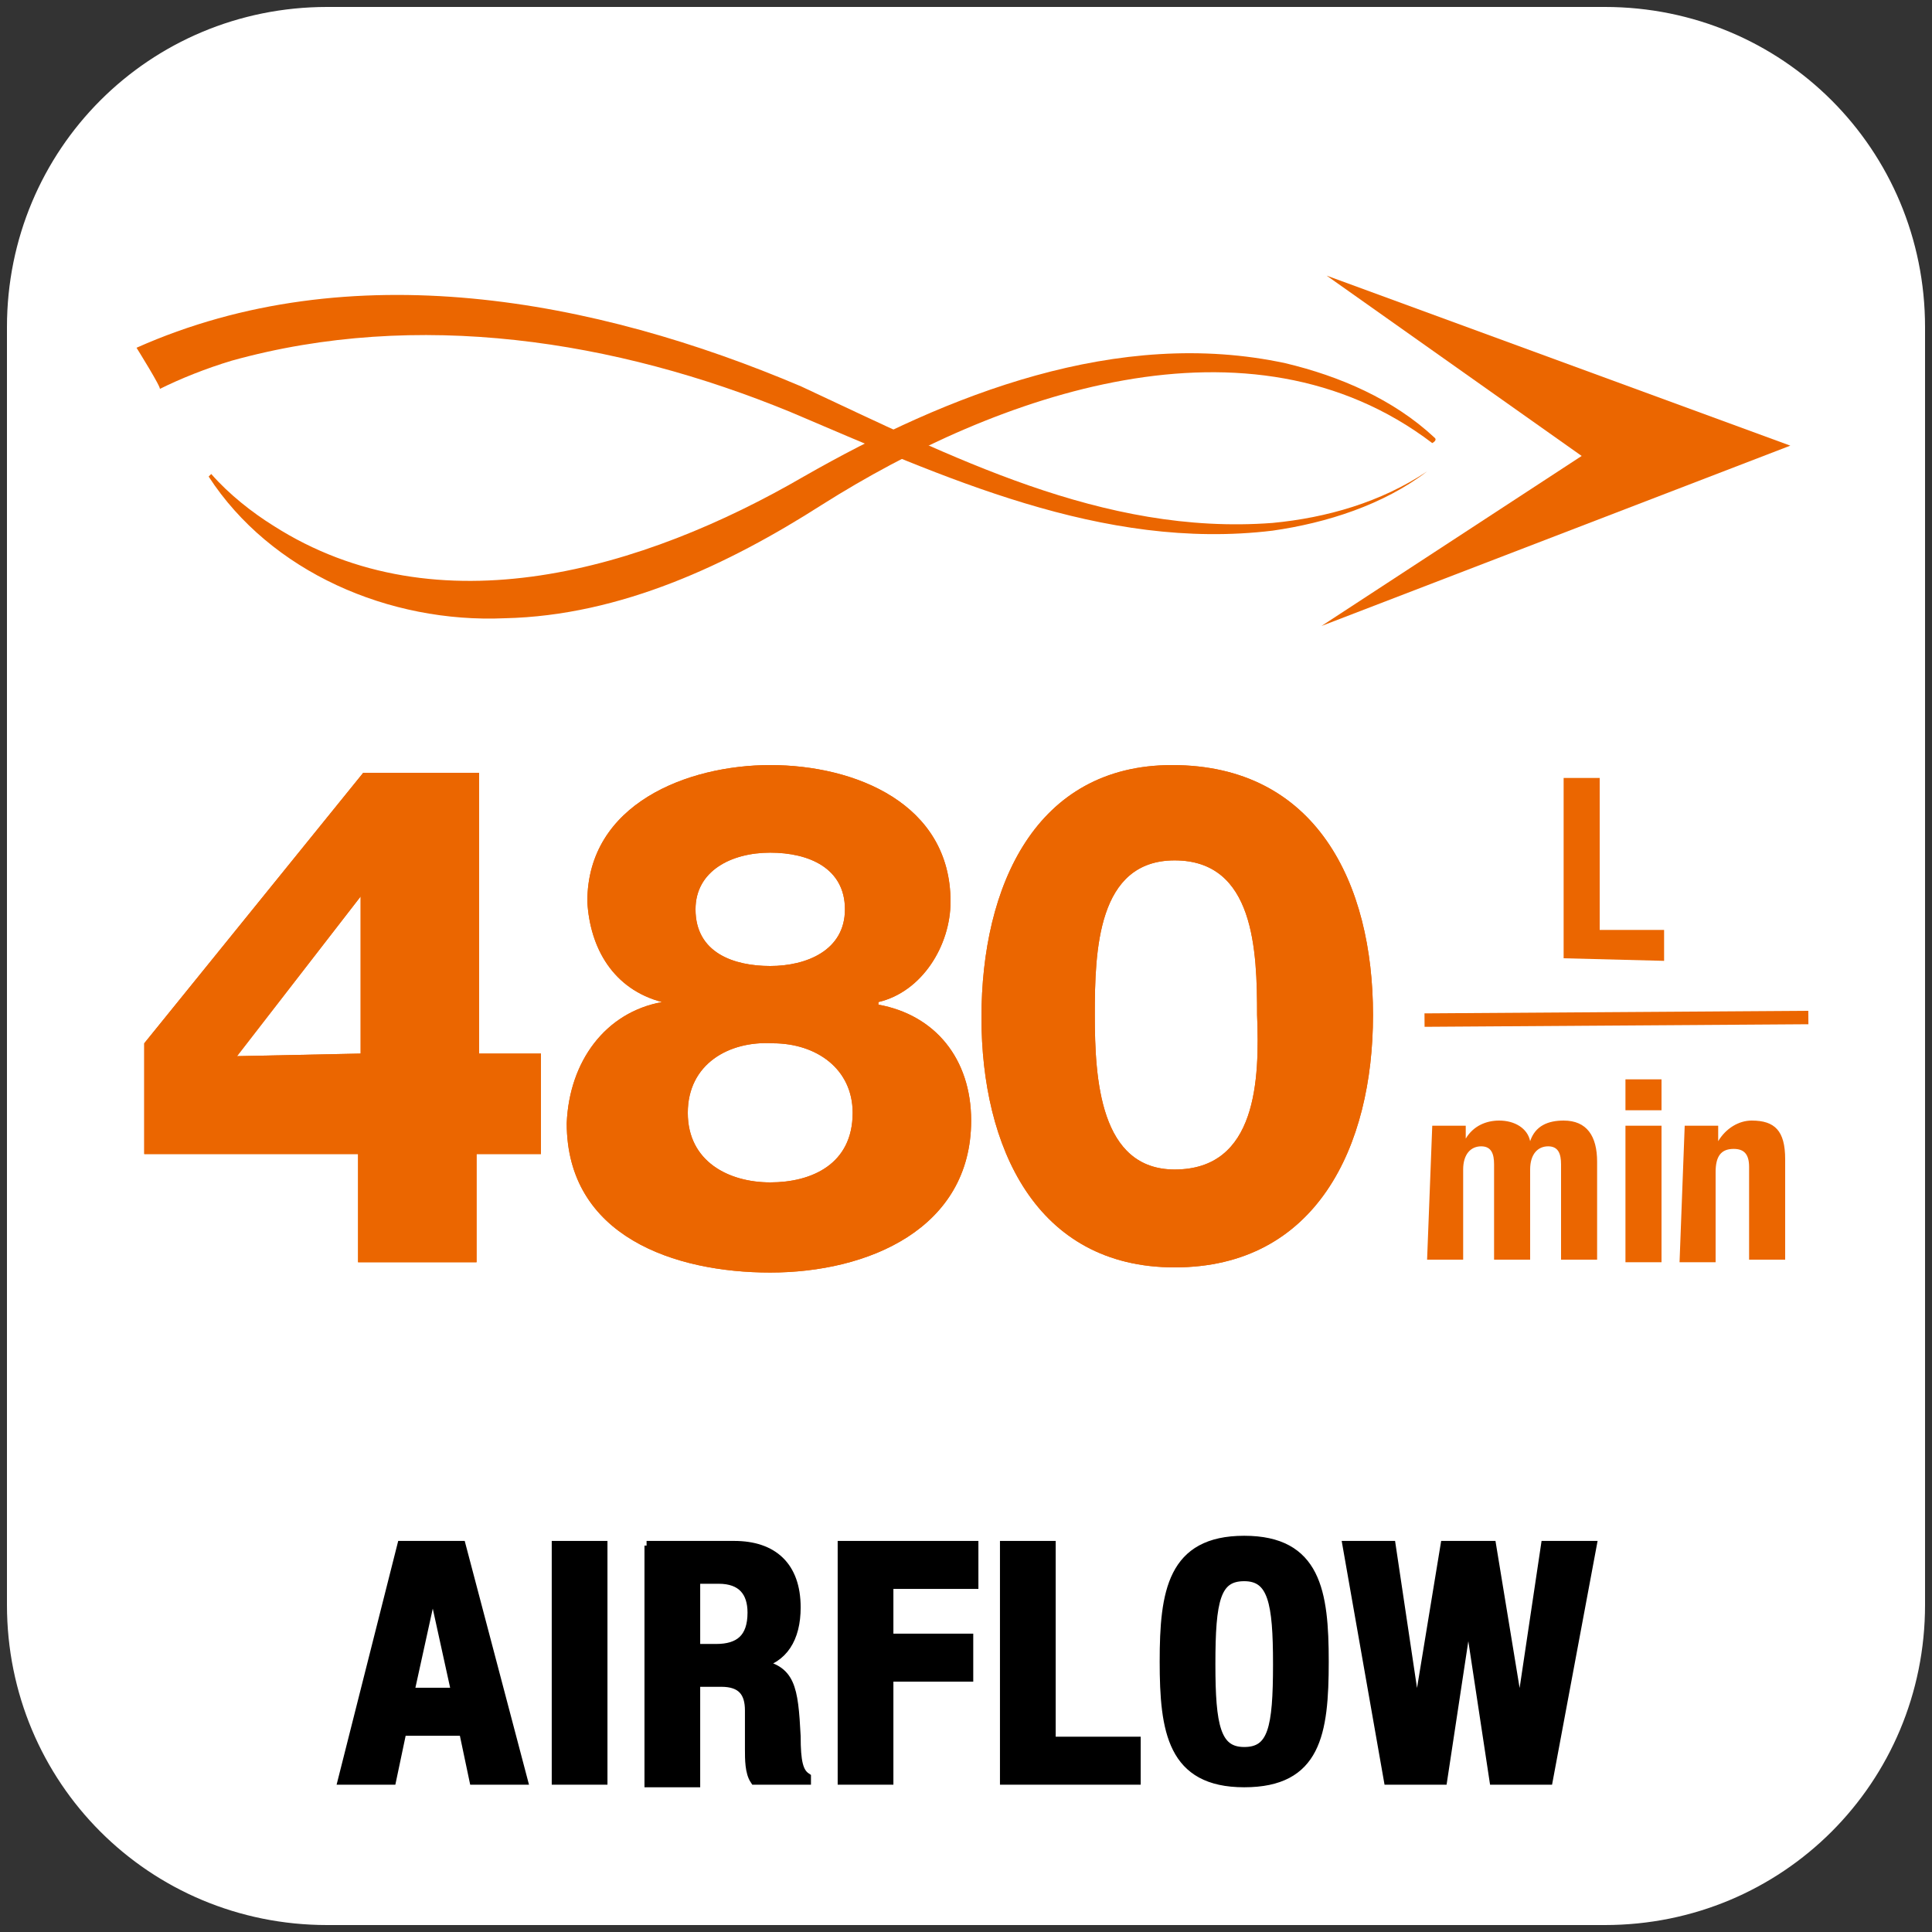 <?xml version="1.0" encoding="utf-8"?>
<!-- Generator: Adobe Illustrator 27.0.0, SVG Export Plug-In . SVG Version: 6.00 Build 0)  -->
<svg version="1.1" id="Layer_1" xmlns="http://www.w3.org/2000/svg" xmlns:xlink="http://www.w3.org/1999/xlink" x="0px" y="0px"
	 viewBox="0 0 75 75" style="enable-background:new 0 0 75 75;" xml:space="preserve">
<rect x="0" y="0" width="75" height="75" fill="#333333" stroke="none"/>
<style type="text/css">
	.st0{fill:#FFFFFF;stroke:#FFFFFF;stroke-width:1.46;stroke-miterlimit:10;}
	.st1{fill:none;}
	.st2{fill:#EB6600;}
	.st3{fill:none;stroke:#EB6600;stroke-width:0.522;stroke-miterlimit:10;}
	.st4{stroke:#000000;stroke-width:0.363;stroke-miterlimit:10;}
</style>
<g>
	<path class="st0" d="M74,12.7v49.6C74,68.8,68.8,74,62.3,74H12.7C6.2,74,1,68.8,1,62.3V12.7C1,6.2,6.2,1,12.7,1h49.6
		C68.8,1,74,6.2,74,12.7z"/>
	<path class="st1" d="M66.4,62.3c0,2.4-2,4.4-4.4,4.4H12.4c-2.4,0-4.4-2-4.4-4.4V12.7c0-2.4,2-4.4,4.4-4.4H62c2.4,0,4.4,2,4.4,4.4
		V62.3z"/>
</g>
<g>
	<g>
		<g>
			<path class="st2" d="M60.7,37.2l0-7l1.4,0l0,5.9l2.5,0l0,1.2L60.7,37.2z"/>
			<path class="st2" d="M55.6,43.7l1.3,0l0,0.5h0c0.3-0.5,0.8-0.7,1.3-0.7c0.6,0,1.1,0.3,1.2,0.8h0c0.2-0.6,0.7-0.8,1.3-0.8
				c0.9,0,1.3,0.6,1.3,1.6l0,3.8l-1.4,0l0-3.7c0-0.4-0.1-0.7-0.5-0.7c-0.4,0-0.7,0.3-0.7,0.9l0,3.5l-1.4,0l0-3.7
				c0-0.4-0.1-0.7-0.5-0.7c-0.4,0-0.7,0.3-0.7,0.9l0,3.5l-1.4,0L55.6,43.7z"/>
			<path class="st2" d="M63.1,41.9l1.4,0l0,1.2l-1.4,0L63.1,41.9z M63.1,43.7l1.4,0l0,5.3l-1.4,0L63.1,43.7z"/>
			<path class="st2" d="M65.4,43.7l1.3,0l0,0.6h0c0.3-0.5,0.8-0.8,1.3-0.8c0.9,0,1.3,0.4,1.3,1.5l0,3.9l-1.4,0l0-3.6
				c0-0.5-0.2-0.7-0.6-0.7c-0.5,0-0.7,0.3-0.7,0.9l0,3.5l-1.4,0L65.4,43.7z"/>
		</g>
		<line class="st3" x1="55.3" y1="39.6" x2="70.2" y2="39.5"/>
	</g>
	<g>
		<g>
			<path class="st2" d="M21,40.9l0,3.9l-2.5,0l0,4.2l-4.6,0l0-4.2l-8.3,0l0-4.3L14.1,30l4.5,0l0,10.9L21,40.9z M14,40.9l0-6.1H14
				l-4.8,6.2L14,40.9z"/>
			<path class="st2" d="M25.7,38.9L25.7,38.9c-1.9-0.5-2.8-2.1-2.9-3.9c0-3.8,3.9-5.3,7.1-5.3c3.3,0,7,1.5,7,5.3
				c0,1.7-1.1,3.5-2.8,3.9v0.1c2.2,0.4,3.6,2.1,3.6,4.5c0,4.2-4,5.9-7.8,5.9c-3.7,0-7.9-1.4-7.9-5.8C22.1,41.2,23.5,39.3,25.7,38.9z
				 M26.7,43.2c0,1.9,1.6,2.7,3.2,2.7c1.6,0,3.2-0.7,3.2-2.7c0-1.7-1.4-2.7-3.1-2.7C28.3,40.4,26.7,41.3,26.7,43.2z M27,35.3
				c0,1.7,1.5,2.2,2.9,2.2c1.4,0,2.9-0.6,2.9-2.2c0-1.6-1.4-2.2-2.9-2.2C28.4,33.1,27,33.8,27,35.3z"/>
			<path class="st2" d="M38.1,39.5c0-5.1,2.1-9.8,7.4-9.8c5.6,0,7.8,4.6,7.8,9.7c0,5.1-2.2,9.8-7.7,9.8
				C40.2,49.2,38.1,44.5,38.1,39.5z M48.8,39.4c0-2.5-0.1-6-3.2-6c-3,0-3.1,3.5-3.1,6c0,2.5,0.2,6,3.1,6
				C48.8,45.4,48.9,41.9,48.8,39.4z"/>
		</g>
		<g>
			<path class="st2" d="M21,40.9l0,3.9l-2.5,0l0,4.2l-4.6,0l0-4.2l-8.3,0l0-4.3L14.1,30l4.5,0l0,10.9L21,40.9z M14,40.9l0-6.1H14
				l-4.8,6.2L14,40.9z"/>
			<path class="st2" d="M25.7,38.9L25.7,38.9c-1.9-0.5-2.8-2.1-2.9-3.9c0-3.8,3.9-5.3,7.1-5.3c3.3,0,7,1.5,7,5.3
				c0,1.7-1.1,3.5-2.8,3.9v0.1c2.2,0.4,3.6,2.1,3.6,4.5c0,4.2-4,5.9-7.8,5.9c-3.7,0-7.9-1.4-7.9-5.8C22.1,41.2,23.5,39.3,25.7,38.9z
				 M26.7,43.2c0,1.9,1.6,2.7,3.2,2.7c1.6,0,3.2-0.7,3.2-2.7c0-1.7-1.4-2.7-3.1-2.7C28.3,40.4,26.7,41.3,26.7,43.2z M27,35.3
				c0,1.7,1.5,2.2,2.9,2.2c1.4,0,2.9-0.6,2.9-2.2c0-1.6-1.4-2.2-2.9-2.2C28.4,33.1,27,33.8,27,35.3z"/>
			<path class="st2" d="M38.1,39.5c0-5.1,2.1-9.8,7.4-9.8c5.6,0,7.8,4.6,7.8,9.7c0,5.1-2.2,9.8-7.7,9.8
				C40.2,49.2,38.1,44.5,38.1,39.5z M48.8,39.4c0-2.5-0.1-6-3.2-6c-3,0-3.1,3.5-3.1,6c0,2.5,0.2,6,3.1,6
				C48.8,45.4,48.9,41.9,48.8,39.4z"/>
		</g>
	</g>
</g>
<g>
	<g>
		<polygon class="st2" points="61.4,17.7 51.3,24.3 69.5,17.3 51.5,10.7 		"/>
	</g>
	<g>
		<path class="st2" d="M55.6,17.2c-7.1-5.4-16.9-1.9-23.7,2.4c-3.6,2.3-7.8,4.3-12.3,4.4c-4.5,0.2-9.1-1.8-11.5-5.5
			c0,0,0.1-0.1,0.1-0.1c0.7,0.8,1.6,1.5,2.4,2c6.4,4.1,14.4,1.7,20.6-1.9c5.6-3.2,12.2-5.8,18.7-4.4c2.1,0.5,4.2,1.4,5.8,2.9
			C55.8,17.1,55.6,17.2,55.6,17.2L55.6,17.2z"/>
	</g>
	<g>
		<path class="st2" d="M5.3,13.5c8.3-3.7,17.8-1.9,25.8,1.5c5.8,2.7,11.7,5.8,18.3,5.3c2.1-0.2,4.2-0.8,6-2c-1.7,1.3-3.9,2-6,2.3
			c-6.6,0.8-12.8-2.1-18.7-4.6C23.9,13.2,16.2,12,9,14c-1,0.3-2,0.7-2.8,1.1C6.3,15.1,5.3,13.5,5.3,13.5L5.3,13.5z"/>
	</g>
</g>
<g>
	<g>
		<path class="st4" d="M15.6,60h2.3l2.4,9.1h-1.9L18,67.2h-2.4l-0.4,1.9h-1.9L15.6,60z M15.9,65.7h1.8l-0.9-4.1h0L15.9,65.7z"/>
		<path class="st4" d="M21.6,69.1V60h1.8v9.1H21.6z"/>
		<path class="st4" d="M25.1,60h3.4c1.5,0,2.4,0.8,2.4,2.4c0,1.2-0.5,2-1.5,2.2v0c1.3,0.2,1.4,0.9,1.5,2.8c0,1,0.1,1.4,0.4,1.6v0.1
			h-2c-0.2-0.3-0.2-0.8-0.2-1.2l0-1.5c0-0.7-0.3-1.1-1.1-1.1h-1v3.9h-1.8V60z M27,64h0.8c0.9,0,1.4-0.4,1.4-1.4
			c0-0.8-0.4-1.3-1.3-1.3H27V64z"/>
		<path class="st4" d="M32.7,60h5.1v1.5h-3.3v2.1h3.1v1.5h-3.1v4h-1.8V60z"/>
		<path class="st4" d="M39,69.1V60h1.8v7.6h3.3v1.5H39z"/>
		<path class="st4" d="M48.3,59.8c2.8,0,3.1,2,3.1,4.7c0,2.8-0.3,4.7-3.1,4.7s-3.1-2-3.1-4.7C45.2,61.8,45.5,59.8,48.3,59.8z
			 M48.3,68c1.1,0,1.3-0.9,1.3-3.4c0-2.4-0.2-3.4-1.3-3.4c-1.1,0-1.3,0.9-1.3,3.4C47,67,47.2,68,48.3,68z"/>
		<path class="st4" d="M52.3,60H54l1,6.7h0l1.1-6.7h1.8l1.1,6.7h0l1-6.7h1.8l-1.7,9.1h-2.1l-1-6.6h0l-1,6.6h-2.1L52.3,60z"/>
	</g>
</g>
</svg>
